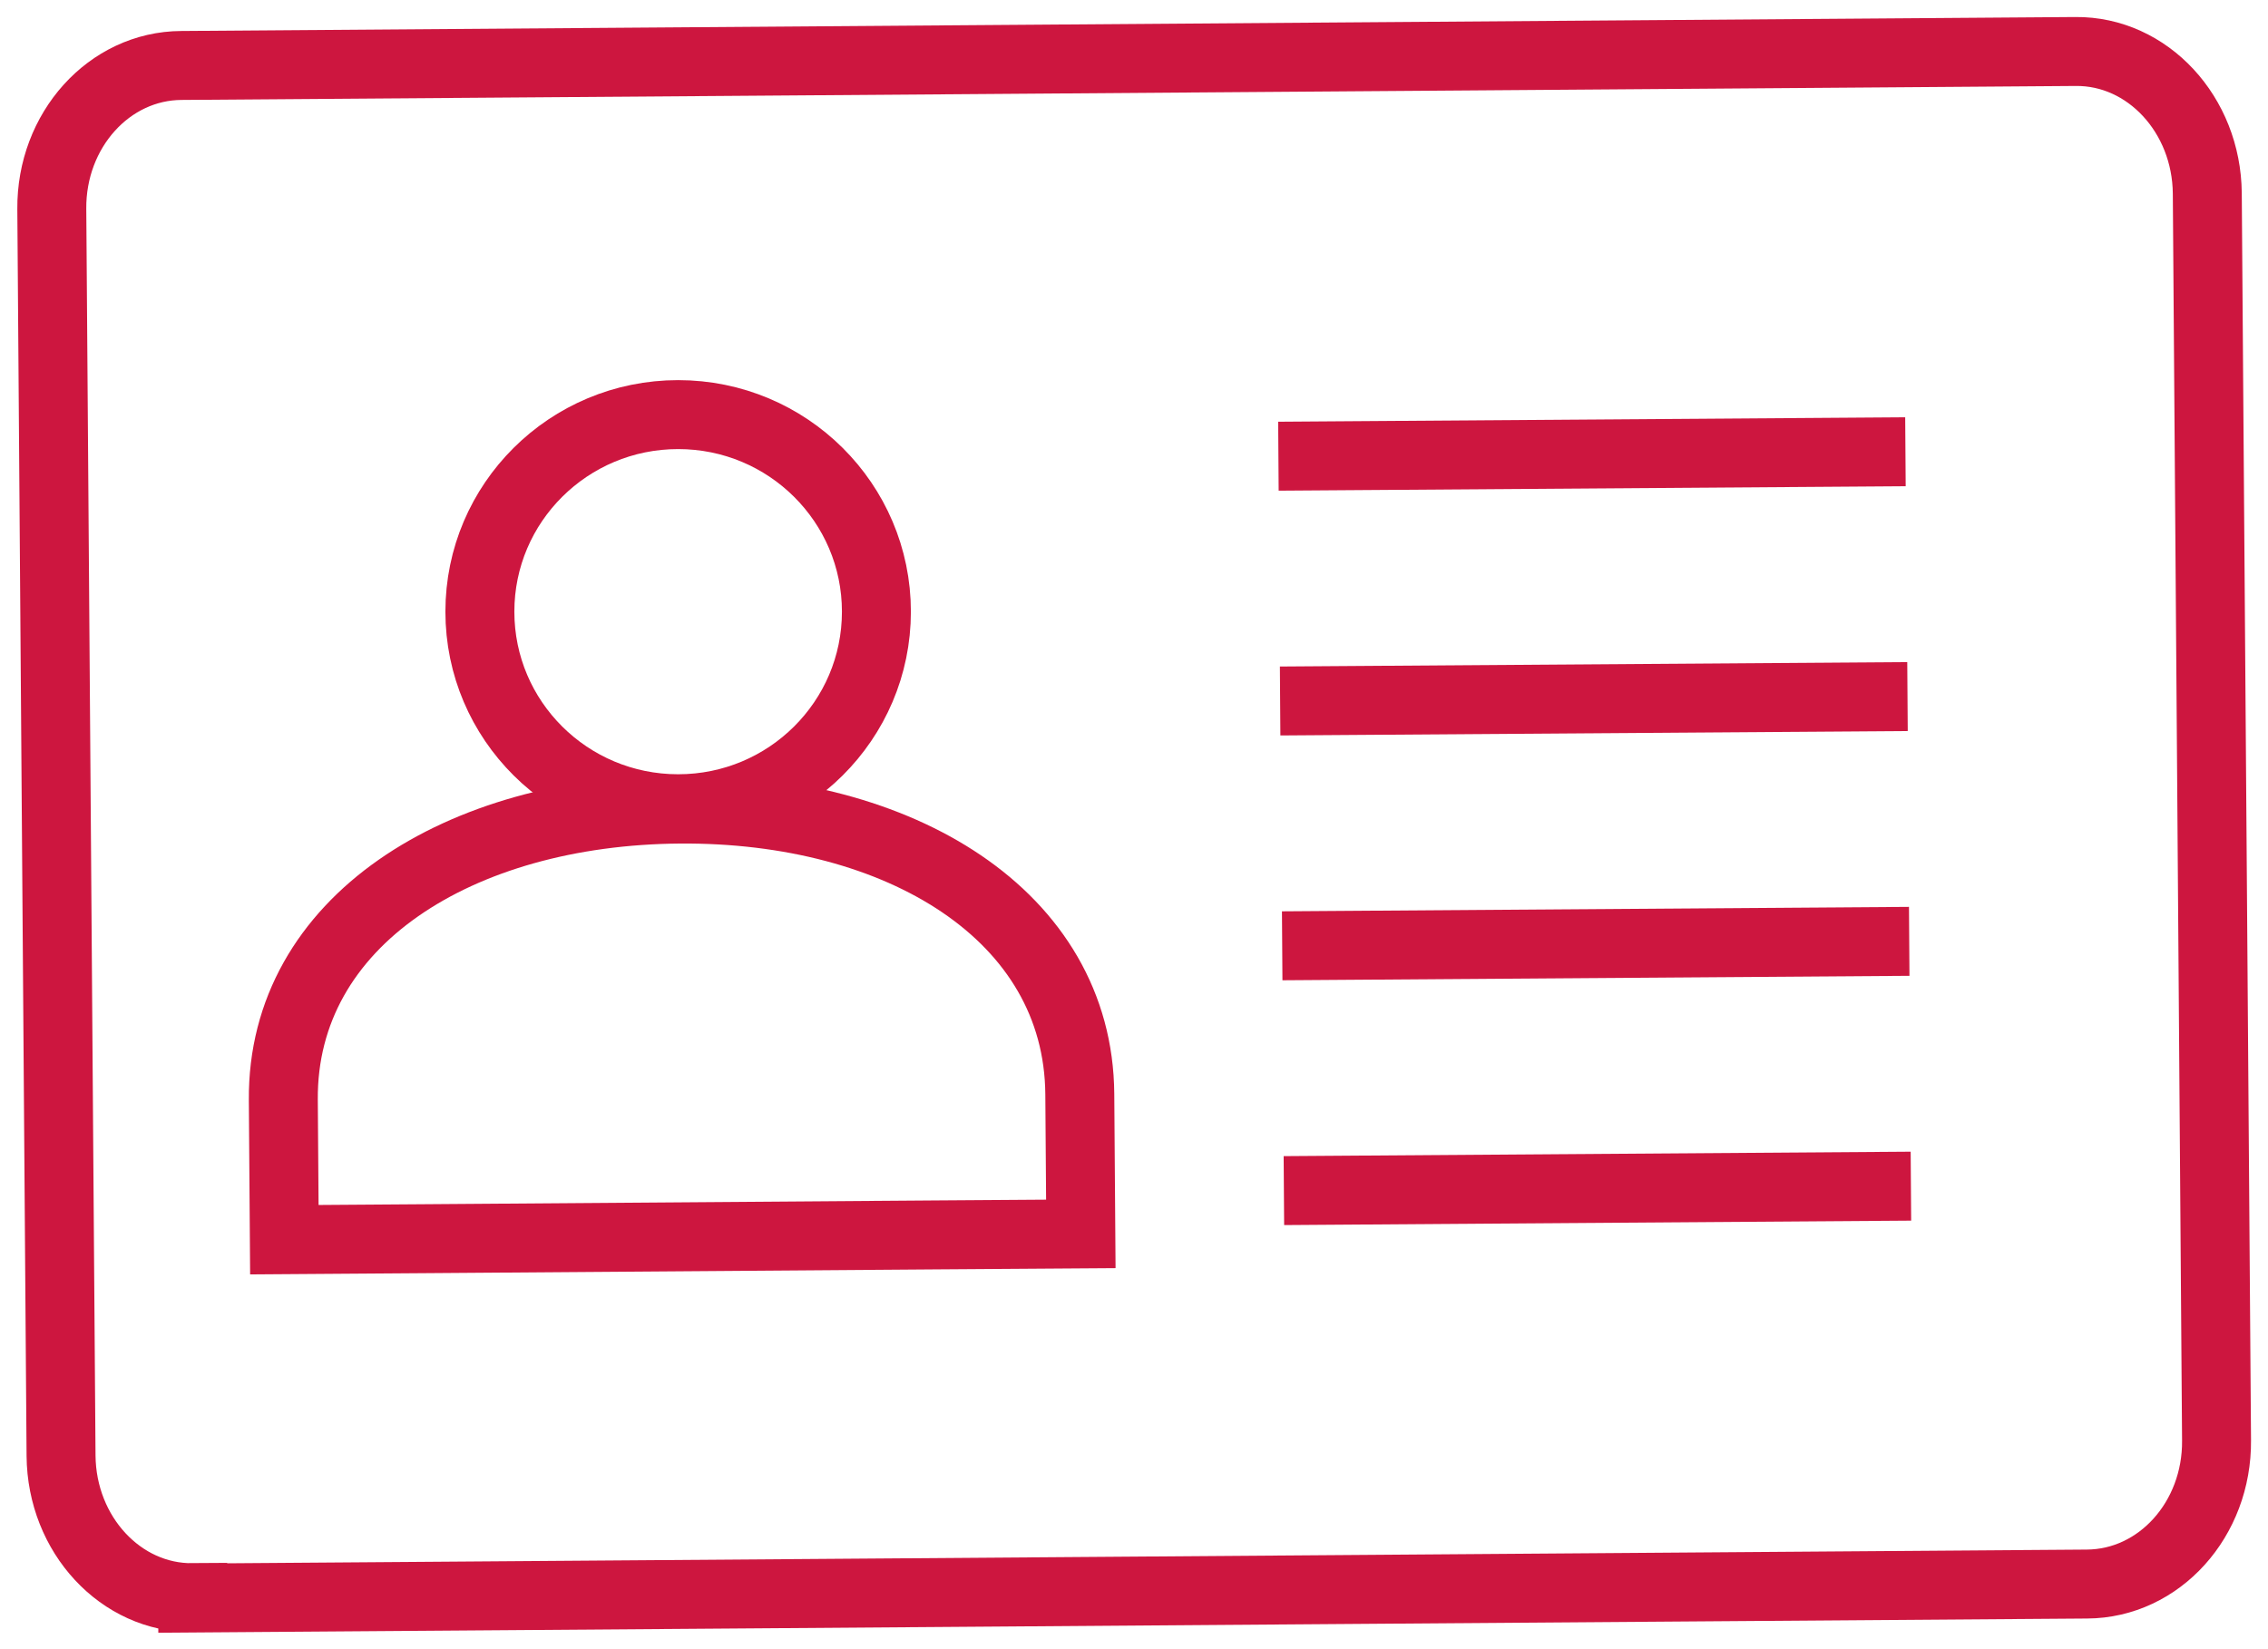 <svg width="99" height="72" viewBox="0 0 99 72" fill="none" xmlns="http://www.w3.org/2000/svg">
<g clip-path="url(#clip0_2784_1369)">
<path d="M29.602 35.308C34.381 35.308 38.256 31.456 38.256 26.704C38.256 21.953 34.381 18.101 29.602 18.101C24.822 18.101 20.947 21.953 20.947 26.704C20.947 31.456 24.822 35.308 29.602 35.308Z" stroke="#CD163F" stroke-width="3.01" stroke-miterlimit="10"/>
<path d="M29.661 35.323C20.064 35.397 12.308 40.205 12.367 48.02L12.412 54.123L18.731 54.078L40.861 53.914L47.179 53.87L47.134 47.767C47.074 39.952 39.259 35.248 29.661 35.323Z" stroke="#CD163F" stroke-width="3.01" stroke-miterlimit="10"/>
<path d="M8.415 69.752C5.271 69.782 2.695 66.999 2.665 63.56L2.261 9.125C2.231 5.686 4.761 2.873 7.921 2.858L90.6 2.248C93.745 2.218 96.32 5.002 96.35 8.44L96.754 62.89C96.784 66.329 94.254 69.142 91.094 69.157L8.415 69.767V69.752Z" stroke="#CD163F" stroke-width="3.01" stroke-miterlimit="10"/>
<path d="M55.804 19.917L83.174 19.723" stroke="#CD163F" stroke-width="3.01" stroke-miterlimit="10"/>
<path d="M55.879 30.604L83.264 30.411" stroke="#CD163F" stroke-width="3.01" stroke-miterlimit="10"/>
<path d="M55.969 41.292L83.339 41.098" stroke="#CD163F" stroke-width="3.01" stroke-miterlimit="10"/>
<path d="M56.043 51.98L83.413 51.786" stroke="#CD163F" stroke-width="3.01" stroke-miterlimit="10"/>
</g>
<defs>
<clipPath id="clip0_2784_1369">
<rect width="99" height="72" fill="white"/>
</clipPath>
</defs>
</svg>
